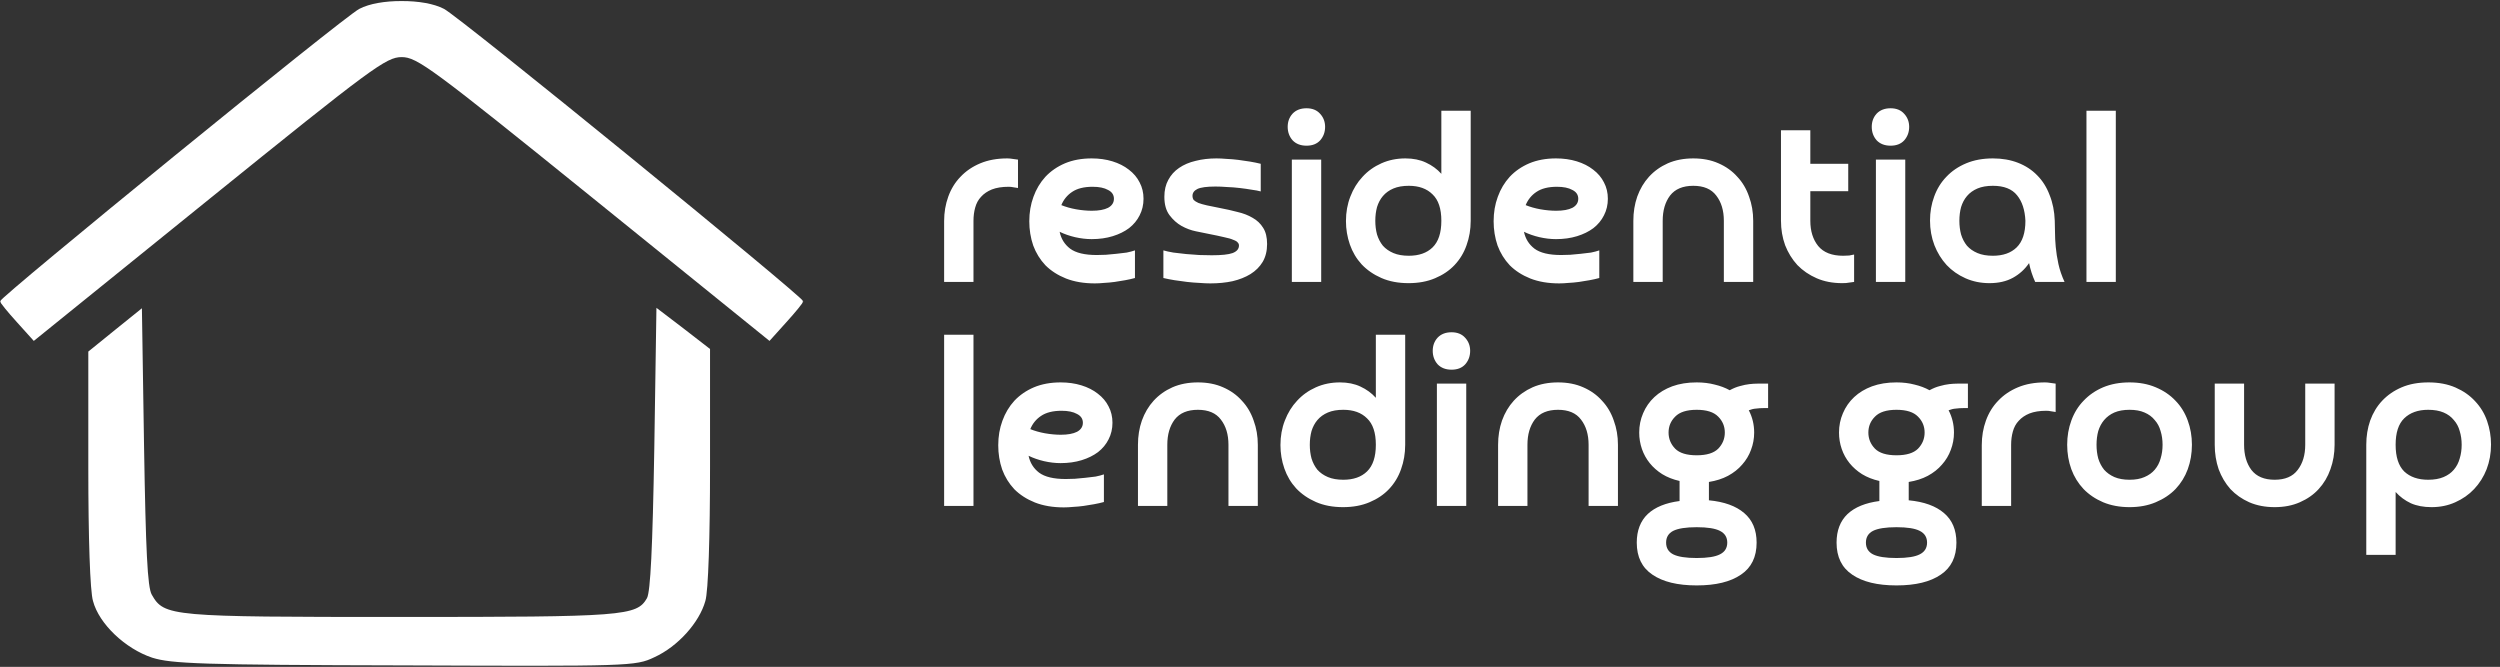 <svg width="971" height="259" viewBox="0 0 971 259" fill="none" xmlns="http://www.w3.org/2000/svg">
<rect x="0" y="0" width="971" height="259" fill="#333333" stroke="none"/>
<g clip-path="url(#clip0_3_906)">
<mask id="mask0_3_906" style="mask-type:luminance" maskUnits="userSpaceOnUse" x="0" y="0" width="312" height="259">
<path d="M312 0H0V259H312V0Z" fill="white"/>
</mask>
<g mask="url(#mask0_3_906)">
<path d="M230.594 77.213C167.463 26.196 161.981 22.181 156 22.181C150.019 22.181 144.537 26.196 81.406 77.213L13.125 132.413L6.645 125.22C2.99 121.205 0 117.526 0 117.024C0 115.351 133.572 6.458 139.553 3.447C143.48 1.388 149.624 0.383 156 0.413C162.376 0.383 168.52 1.388 172.447 3.447C178.428 6.458 312 115.351 312 117.024C312 117.526 309.009 121.205 305.354 125.22L298.875 132.413L230.594 77.213Z" fill="white"/>
<path d="M44.792 128.053L34.3 136.546V181.841C34.3 208.652 34.966 229.801 36.132 233.464C38.463 242.29 48.622 251.949 59.114 255.446C66.608 257.777 77.933 258.277 157.038 258.443C244.636 258.776 246.801 258.776 254.129 255.279C263.288 251.116 271.615 241.791 273.947 233.464C275.112 229.801 275.778 208.152 275.778 181.342V135.547L265.453 127.554L254.961 119.561L254.129 174.181C253.462 212.982 252.63 229.801 251.297 232.299C247.301 239.293 242.471 239.626 155.539 239.626C66.108 239.626 63.777 239.459 58.947 230.966C57.282 228.135 56.616 213.814 55.95 173.348L55.117 119.727L44.792 128.053Z" fill="white"/>
</g>
<path d="M378.1 109.5H366.7V85.845C366.7 82.488 367.238 79.322 368.315 76.345C369.392 73.368 370.975 70.803 373.065 68.65C375.155 66.433 377.72 64.692 380.76 63.425C383.8 62.158 387.283 61.525 391.21 61.525C391.907 61.525 392.603 61.588 393.3 61.715C393.997 61.778 394.693 61.873 395.39 62V73.02C394.757 72.893 394.155 72.798 393.585 72.735C393.015 72.608 392.413 72.545 391.78 72.545C389.183 72.545 386.998 72.893 385.225 73.59C383.515 74.287 382.122 75.237 381.045 76.44C379.968 77.58 379.208 78.973 378.765 80.62C378.322 82.203 378.1 83.913 378.1 85.75V109.5ZM424.003 92.875C421.913 92.875 419.759 92.622 417.543 92.115C415.389 91.608 413.394 90.912 411.558 90.025C412.128 92.748 413.489 94.933 415.643 96.58C417.859 98.227 421.311 99.05 425.998 99.05C427.011 99.05 428.183 99.018 429.513 98.955C430.843 98.828 432.204 98.702 433.598 98.575C434.991 98.448 436.321 98.29 437.588 98.1C438.854 97.847 439.931 97.562 440.818 97.245V107.98C439.678 108.297 438.411 108.582 437.018 108.835C435.688 109.088 434.326 109.31 432.933 109.5C431.539 109.69 430.178 109.817 428.848 109.88C427.581 110.007 426.378 110.07 425.238 110.07C420.994 110.07 417.258 109.437 414.028 108.17C410.861 106.903 408.201 105.193 406.048 103.04C403.958 100.823 402.374 98.258 401.298 95.345C400.284 92.368 399.778 89.233 399.778 85.94C399.778 82.52 400.316 79.353 401.393 76.44C402.469 73.463 404.021 70.867 406.048 68.65C408.138 66.433 410.671 64.692 413.648 63.425C416.688 62.158 420.139 61.525 424.003 61.525C426.916 61.525 429.608 61.905 432.078 62.665C434.548 63.425 436.669 64.502 438.443 65.895C440.279 67.288 441.673 68.935 442.623 70.835C443.636 72.735 444.143 74.857 444.143 77.2C444.143 79.543 443.636 81.697 442.623 83.66C441.673 85.56 440.311 87.207 438.538 88.6C436.764 89.93 434.643 90.975 432.173 91.735C429.703 92.495 426.979 92.875 424.003 92.875ZM424.098 81.855C426.758 81.855 428.848 81.475 430.368 80.715C431.888 79.892 432.648 78.72 432.648 77.2C432.648 75.68 431.888 74.54 430.368 73.78C428.911 72.957 426.916 72.545 424.383 72.545C421.026 72.545 418.366 73.21 416.403 74.54C414.503 75.807 413.109 77.517 412.223 79.67C413.933 80.367 415.833 80.905 417.923 81.285C420.076 81.665 422.134 81.855 424.098 81.855ZM473.899 80.81C476.243 81.253 478.491 81.76 480.644 82.33C482.861 82.837 484.824 83.597 486.534 84.61C488.244 85.56 489.606 86.858 490.619 88.505C491.633 90.088 492.139 92.178 492.139 94.775C492.139 97.435 491.569 99.747 490.429 101.71C489.289 103.61 487.706 105.193 485.679 106.46C483.716 107.663 481.404 108.582 478.744 109.215C476.084 109.785 473.203 110.07 470.099 110.07C468.833 110.07 467.408 110.007 465.824 109.88C464.304 109.817 462.721 109.69 461.074 109.5C459.428 109.31 457.813 109.088 456.229 108.835C454.646 108.582 453.189 108.297 451.859 107.98V97.245C452.936 97.562 454.234 97.847 455.754 98.1C457.338 98.29 458.984 98.48 460.694 98.67C462.404 98.797 464.114 98.923 465.824 99.05C467.598 99.113 469.213 99.145 470.669 99.145C474.469 99.145 477.161 98.86 478.744 98.29C480.391 97.657 481.214 96.675 481.214 95.345C481.214 94.902 481.056 94.522 480.739 94.205C480.486 93.825 479.916 93.477 479.029 93.16C478.206 92.78 477.003 92.432 475.419 92.115C473.836 91.735 471.746 91.292 469.149 90.785C467.946 90.532 466.394 90.215 464.494 89.835C462.594 89.455 460.726 88.758 458.889 87.745C457.116 86.732 455.564 85.338 454.234 83.565C452.904 81.792 452.239 79.417 452.239 76.44C452.239 73.907 452.746 71.722 453.759 69.885C454.773 67.985 456.166 66.433 457.939 65.23C459.776 63.963 461.929 63.045 464.399 62.475C466.869 61.842 469.561 61.525 472.474 61.525C473.614 61.525 474.913 61.588 476.369 61.715C477.889 61.778 479.409 61.905 480.929 62.095C482.449 62.285 483.969 62.507 485.489 62.76C487.009 63.013 488.403 63.298 489.669 63.615V74.35C488.783 74.097 487.611 73.875 486.154 73.685C484.698 73.432 483.146 73.21 481.499 73.02C479.916 72.83 478.269 72.703 476.559 72.64C474.913 72.513 473.424 72.45 472.094 72.45C468.738 72.45 466.394 72.767 465.064 73.4C463.798 74.033 463.164 74.92 463.164 76.06C463.164 76.693 463.323 77.232 463.639 77.675C464.019 78.055 464.621 78.435 465.444 78.815C466.268 79.132 467.376 79.448 468.769 79.765C470.163 80.082 471.873 80.43 473.899 80.81ZM513.152 109.5H501.752V62H513.152V109.5ZM500.137 49.27C500.137 47.243 500.77 45.533 502.037 44.14C503.367 42.747 505.172 42.05 507.452 42.05C509.732 42.05 511.505 42.778 512.772 44.235C514.039 45.628 514.672 47.307 514.672 49.27C514.672 51.297 514.039 53.038 512.772 54.495C511.505 55.888 509.732 56.585 507.452 56.585C505.172 56.585 503.367 55.888 502.037 54.495C500.77 53.038 500.137 51.297 500.137 49.27ZM559.819 43H571.219V85.75C571.219 89.107 570.681 92.273 569.604 95.25C568.591 98.163 567.039 100.728 564.949 102.945C562.923 105.098 560.389 106.808 557.349 108.075C554.373 109.342 550.953 109.975 547.089 109.975C543.099 109.975 539.584 109.31 536.544 107.98C533.504 106.65 530.939 104.877 528.849 102.66C526.823 100.443 525.303 97.878 524.289 94.965C523.276 92.052 522.769 89.012 522.769 85.845C522.769 82.425 523.339 79.258 524.479 76.345C525.619 73.368 527.203 70.803 529.229 68.65C531.256 66.433 533.694 64.692 536.544 63.425C539.394 62.158 542.498 61.525 545.854 61.525C548.894 61.525 551.554 62.063 553.834 63.14C556.178 64.217 558.173 65.673 559.819 67.51V43ZM534.169 85.75C534.169 87.65 534.391 89.423 534.834 91.07C535.341 92.717 536.101 94.173 537.114 95.44C538.191 96.643 539.553 97.593 541.199 98.29C542.846 98.987 544.841 99.335 547.184 99.335C551.111 99.335 554.183 98.258 556.399 96.105C558.679 93.888 559.819 90.437 559.819 85.75C559.819 81.063 558.679 77.643 556.399 75.49C554.183 73.273 551.111 72.165 547.184 72.165C544.841 72.165 542.846 72.513 541.199 73.21C539.553 73.907 538.191 74.888 537.114 76.155C536.101 77.358 535.341 78.783 534.834 80.43C534.391 82.077 534.169 83.85 534.169 85.75ZM604.351 92.875C602.261 92.875 600.107 92.622 597.891 92.115C595.737 91.608 593.742 90.912 591.906 90.025C592.476 92.748 593.837 94.933 595.991 96.58C598.207 98.227 601.659 99.05 606.346 99.05C607.359 99.05 608.531 99.018 609.861 98.955C611.191 98.828 612.552 98.702 613.946 98.575C615.339 98.448 616.669 98.29 617.936 98.1C619.202 97.847 620.279 97.562 621.166 97.245V107.98C620.026 108.297 618.759 108.582 617.366 108.835C616.036 109.088 614.674 109.31 613.281 109.5C611.887 109.69 610.526 109.817 609.196 109.88C607.929 110.007 606.726 110.07 605.586 110.07C601.342 110.07 597.606 109.437 594.376 108.17C591.209 106.903 588.549 105.193 586.396 103.04C584.306 100.823 582.722 98.258 581.646 95.345C580.632 92.368 580.126 89.233 580.126 85.94C580.126 82.52 580.664 79.353 581.741 76.44C582.817 73.463 584.369 70.867 586.396 68.65C588.486 66.433 591.019 64.692 593.996 63.425C597.036 62.158 600.487 61.525 604.351 61.525C607.264 61.525 609.956 61.905 612.426 62.665C614.896 63.425 617.017 64.502 618.791 65.895C620.627 67.288 622.021 68.935 622.971 70.835C623.984 72.735 624.491 74.857 624.491 77.2C624.491 79.543 623.984 81.697 622.971 83.66C622.021 85.56 620.659 87.207 618.886 88.6C617.112 89.93 614.991 90.975 612.521 91.735C610.051 92.495 607.327 92.875 604.351 92.875ZM604.446 81.855C607.106 81.855 609.196 81.475 610.716 80.715C612.236 79.892 612.996 78.72 612.996 77.2C612.996 75.68 612.236 74.54 610.716 73.78C609.259 72.957 607.264 72.545 604.731 72.545C601.374 72.545 598.714 73.21 596.751 74.54C594.851 75.807 593.457 77.517 592.571 79.67C594.281 80.367 596.181 80.905 598.271 81.285C600.424 81.665 602.482 81.855 604.446 81.855ZM657.667 72.165C653.614 72.165 650.606 73.432 648.642 75.965C646.742 78.498 645.792 81.76 645.792 85.75V109.5H634.392V85.75C634.392 82.393 634.899 79.258 635.912 76.345C636.989 73.368 638.509 70.803 640.472 68.65C642.499 66.433 644.937 64.692 647.787 63.425C650.701 62.158 653.994 61.525 657.667 61.525C661.341 61.525 664.602 62.158 667.452 63.425C670.366 64.692 672.804 66.433 674.767 68.65C676.794 70.803 678.314 73.368 679.327 76.345C680.404 79.258 680.942 82.393 680.942 85.75V109.5H669.542V85.75C669.542 81.76 668.561 78.498 666.597 75.965C664.697 73.432 661.721 72.165 657.667 72.165ZM715.861 99.335C716.811 99.335 717.602 99.303 718.236 99.24C718.869 99.113 719.502 98.987 720.136 98.86V109.5C719.312 109.627 718.616 109.722 718.046 109.785C717.539 109.912 716.684 109.975 715.481 109.975C711.807 109.975 708.514 109.342 705.601 108.075C702.687 106.808 700.186 105.098 698.096 102.945C696.069 100.728 694.486 98.163 693.346 95.25C692.269 92.273 691.731 89.107 691.731 85.75V50.6H703.131V63.615H717.856V74.255H703.131V85.75C703.131 89.74 704.144 93.002 706.171 95.535C708.261 98.068 711.491 99.335 715.861 99.335ZM740.002 109.5H728.602V62H740.002V109.5ZM726.987 49.27C726.987 47.243 727.62 45.533 728.887 44.14C730.217 42.747 732.022 42.05 734.302 42.05C736.582 42.05 738.355 42.778 739.622 44.235C740.888 45.628 741.522 47.307 741.522 49.27C741.522 51.297 740.888 53.038 739.622 54.495C738.355 55.888 736.582 56.585 734.302 56.585C732.022 56.585 730.217 55.888 728.887 54.495C727.62 53.038 726.987 51.297 726.987 49.27ZM749.619 85.655C749.619 82.362 750.157 79.258 751.234 76.345C752.311 73.368 753.894 70.803 755.984 68.65C758.074 66.433 760.639 64.692 763.679 63.425C766.719 62.158 770.171 61.525 774.034 61.525C777.644 61.525 780.906 62.095 783.819 63.235C786.732 64.375 789.202 65.99 791.229 68.08C793.319 70.17 794.934 72.735 796.074 75.775C797.277 78.752 797.942 82.077 798.069 85.75C798.132 86.953 798.164 88.442 798.164 90.215C798.164 91.925 798.259 93.825 798.449 95.915C798.639 98.005 798.987 100.222 799.494 102.565C800.001 104.845 800.792 107.157 801.869 109.5H790.469C789.392 107.157 788.601 104.718 788.094 102.185C786.447 104.592 784.357 106.492 781.824 107.885C779.291 109.278 776.251 109.975 772.704 109.975C769.347 109.975 766.244 109.342 763.394 108.075C760.544 106.808 758.106 105.098 756.079 102.945C754.052 100.728 752.469 98.163 751.329 95.25C750.189 92.273 749.619 89.075 749.619 85.655ZM774.034 72.165C771.691 72.165 769.696 72.513 768.049 73.21C766.402 73.907 765.041 74.888 763.964 76.155C762.951 77.358 762.191 78.783 761.684 80.43C761.241 82.077 761.019 83.85 761.019 85.75C761.019 87.65 761.241 89.423 761.684 91.07C762.191 92.717 762.951 94.173 763.964 95.44C765.041 96.643 766.402 97.593 768.049 98.29C769.696 98.987 771.691 99.335 774.034 99.335C777.961 99.335 781.032 98.258 783.249 96.105C785.529 93.888 786.669 90.437 786.669 85.75C786.479 81.57 785.402 78.277 783.439 75.87C781.476 73.4 778.341 72.165 774.034 72.165ZM821.78 109.5H810.38V43H821.78V109.5ZM378.1 196.5H366.7V130H378.1V196.5ZM411.942 179.875C409.852 179.875 407.699 179.622 405.482 179.115C403.329 178.608 401.334 177.912 399.497 177.025C400.067 179.748 401.429 181.933 403.582 183.58C405.799 185.227 409.251 186.05 413.937 186.05C414.951 186.05 416.122 186.018 417.452 185.955C418.782 185.828 420.144 185.702 421.537 185.575C422.931 185.448 424.261 185.29 425.527 185.1C426.794 184.847 427.871 184.562 428.757 184.245V194.98C427.617 195.297 426.351 195.582 424.957 195.835C423.627 196.088 422.266 196.31 420.872 196.5C419.479 196.69 418.117 196.817 416.787 196.88C415.521 197.007 414.317 197.07 413.177 197.07C408.934 197.07 405.197 196.437 401.967 195.17C398.801 193.903 396.141 192.193 393.987 190.04C391.897 187.823 390.314 185.258 389.237 182.345C388.224 179.368 387.717 176.233 387.717 172.94C387.717 169.52 388.256 166.353 389.332 163.44C390.409 160.463 391.961 157.867 393.987 155.65C396.077 153.433 398.611 151.692 401.587 150.425C404.627 149.158 408.079 148.525 411.942 148.525C414.856 148.525 417.547 148.905 420.017 149.665C422.487 150.425 424.609 151.502 426.382 152.895C428.219 154.288 429.612 155.935 430.562 157.835C431.576 159.735 432.082 161.857 432.082 164.2C432.082 166.543 431.576 168.697 430.562 170.66C429.612 172.56 428.251 174.207 426.477 175.6C424.704 176.93 422.582 177.975 420.112 178.735C417.642 179.495 414.919 179.875 411.942 179.875ZM412.037 168.855C414.697 168.855 416.787 168.475 418.307 167.715C419.827 166.892 420.587 165.72 420.587 164.2C420.587 162.68 419.827 161.54 418.307 160.78C416.851 159.957 414.856 159.545 412.322 159.545C408.966 159.545 406.306 160.21 404.342 161.54C402.442 162.807 401.049 164.517 400.162 166.67C401.872 167.367 403.772 167.905 405.862 168.285C408.016 168.665 410.074 168.855 412.037 168.855ZM465.259 159.165C461.205 159.165 458.197 160.432 456.234 162.965C454.334 165.498 453.384 168.76 453.384 172.75V196.5H441.984V172.75C441.984 169.393 442.49 166.258 443.504 163.345C444.58 160.368 446.1 157.803 448.064 155.65C450.09 153.433 452.529 151.692 455.379 150.425C458.292 149.158 461.585 148.525 465.259 148.525C468.932 148.525 472.194 149.158 475.044 150.425C477.957 151.692 480.395 153.433 482.359 155.65C484.385 157.803 485.905 160.368 486.919 163.345C487.995 166.258 488.534 169.393 488.534 172.75V196.5H477.134V172.75C477.134 168.76 476.152 165.498 474.189 162.965C472.289 160.432 469.312 159.165 465.259 159.165ZM534.377 130H545.777V172.75C545.777 176.107 545.239 179.273 544.162 182.25C543.149 185.163 541.597 187.728 539.507 189.945C537.481 192.098 534.947 193.808 531.907 195.075C528.931 196.342 525.511 196.975 521.647 196.975C517.657 196.975 514.142 196.31 511.102 194.98C508.062 193.65 505.497 191.877 503.407 189.66C501.381 187.443 499.861 184.878 498.847 181.965C497.834 179.052 497.327 176.012 497.327 172.845C497.327 169.425 497.897 166.258 499.037 163.345C500.177 160.368 501.761 157.803 503.787 155.65C505.814 153.433 508.252 151.692 511.102 150.425C513.952 149.158 517.056 148.525 520.412 148.525C523.452 148.525 526.112 149.063 528.392 150.14C530.736 151.217 532.731 152.673 534.377 154.51V130ZM508.727 172.75C508.727 174.65 508.949 176.423 509.392 178.07C509.899 179.717 510.659 181.173 511.672 182.44C512.749 183.643 514.111 184.593 515.757 185.29C517.404 185.987 519.399 186.335 521.742 186.335C525.669 186.335 528.741 185.258 530.957 183.105C533.237 180.888 534.377 177.437 534.377 172.75C534.377 168.063 533.237 164.643 530.957 162.49C528.741 160.273 525.669 159.165 521.742 159.165C519.399 159.165 517.404 159.513 515.757 160.21C514.111 160.907 512.749 161.888 511.672 163.155C510.659 164.358 509.899 165.783 509.392 167.43C508.949 169.077 508.727 170.85 508.727 172.75ZM569.488 196.5H558.088V149H569.488V196.5ZM556.473 136.27C556.473 134.243 557.106 132.533 558.373 131.14C559.703 129.747 561.508 129.05 563.788 129.05C566.068 129.05 567.841 129.778 569.108 131.235C570.375 132.628 571.008 134.307 571.008 136.27C571.008 138.297 570.375 140.038 569.108 141.495C567.841 142.888 566.068 143.585 563.788 143.585C561.508 143.585 559.703 142.888 558.373 141.495C557.106 140.038 556.473 138.297 556.473 136.27ZM605.135 159.165C601.082 159.165 598.073 160.432 596.11 162.965C594.21 165.498 593.26 168.76 593.26 172.75V196.5H581.86V172.75C581.86 169.393 582.367 166.258 583.38 163.345C584.457 160.368 585.977 157.803 587.94 155.65C589.967 153.433 592.405 151.692 595.255 150.425C598.168 149.158 601.462 148.525 605.135 148.525C608.808 148.525 612.07 149.158 614.92 150.425C617.833 151.692 620.272 153.433 622.235 155.65C624.262 157.803 625.782 160.368 626.795 163.345C627.872 166.258 628.41 169.393 628.41 172.75V196.5H617.01V172.75C617.01 168.76 616.028 165.498 614.065 162.965C612.165 160.432 609.188 159.165 605.135 159.165ZM635.719 210.75C635.719 206.063 637.144 202.358 639.994 199.635C642.844 196.975 646.961 195.297 652.344 194.6V186.81C649.811 186.24 647.563 185.353 645.599 184.15C643.699 182.947 642.084 181.522 640.754 179.875C639.424 178.228 638.411 176.392 637.714 174.365C637.018 172.338 636.669 170.217 636.669 168C636.669 165.34 637.176 162.838 638.189 160.495C639.203 158.088 640.659 155.998 642.559 154.225C644.459 152.452 646.771 151.058 649.494 150.045C652.281 149.032 655.448 148.525 658.994 148.525C661.528 148.525 663.871 148.81 666.024 149.38C668.178 149.887 670.109 150.615 671.819 151.565C673.213 150.805 674.543 150.267 675.809 149.95C677.139 149.57 678.374 149.317 679.514 149.19C680.654 149.063 681.699 149 682.649 149C683.599 149 684.391 149 685.024 149H686.734V158.5H685.024C684.011 158.5 683.029 158.563 682.079 158.69C681.129 158.753 680.179 158.975 679.229 159.355C680.623 162.015 681.319 164.897 681.319 168C681.319 170.343 680.908 172.592 680.084 174.745C679.324 176.835 678.184 178.735 676.664 180.445C675.208 182.155 673.371 183.612 671.154 184.815C669.001 185.955 666.531 186.747 663.744 187.19V194.315C669.698 194.885 674.258 196.532 677.424 199.255C680.654 201.978 682.269 205.81 682.269 210.75C682.269 216.323 680.243 220.472 676.189 223.195C672.136 225.982 666.404 227.375 658.994 227.375C651.584 227.375 645.853 225.982 641.799 223.195C637.746 220.472 635.719 216.323 635.719 210.75ZM648.069 168C648.069 170.407 648.924 172.497 650.634 174.27C652.344 175.98 655.131 176.835 658.994 176.835C662.858 176.835 665.644 175.98 667.354 174.27C669.064 172.497 669.919 170.407 669.919 168C669.919 165.593 669.064 163.535 667.354 161.825C665.644 160.052 662.858 159.165 658.994 159.165C655.131 159.165 652.344 160.052 650.634 161.825C648.924 163.535 648.069 165.593 648.069 168ZM647.119 210.75C647.119 212.84 648.038 214.36 649.874 215.31C651.774 216.26 654.814 216.735 658.994 216.735C663.174 216.735 666.183 216.26 668.019 215.31C669.919 214.36 670.869 212.84 670.869 210.75C670.869 208.66 669.919 207.14 668.019 206.19C666.183 205.24 663.174 204.765 658.994 204.765C654.814 204.765 651.774 205.24 649.874 206.19C648.038 207.14 647.119 208.66 647.119 210.75ZM713.322 210.75C713.322 206.063 714.747 202.358 717.597 199.635C720.447 196.975 724.564 195.297 729.947 194.6V186.81C727.414 186.24 725.166 185.353 723.202 184.15C721.302 182.947 719.687 181.522 718.357 179.875C717.027 178.228 716.014 176.392 715.317 174.365C714.621 172.338 714.272 170.217 714.272 168C714.272 165.34 714.779 162.838 715.792 160.495C716.806 158.088 718.262 155.998 720.162 154.225C722.062 152.452 724.374 151.058 727.097 150.045C729.884 149.032 733.051 148.525 736.597 148.525C739.131 148.525 741.474 148.81 743.627 149.38C745.781 149.887 747.712 150.615 749.422 151.565C750.816 150.805 752.146 150.267 753.412 149.95C754.742 149.57 755.977 149.317 757.117 149.19C758.257 149.063 759.302 149 760.252 149C761.202 149 761.994 149 762.627 149H764.337V158.5H762.627C761.614 158.5 760.632 158.563 759.682 158.69C758.732 158.753 757.782 158.975 756.832 159.355C758.226 162.015 758.922 164.897 758.922 168C758.922 170.343 758.511 172.592 757.687 174.745C756.927 176.835 755.787 178.735 754.267 180.445C752.811 182.155 750.974 183.612 748.757 184.815C746.604 185.955 744.134 186.747 741.347 187.19V194.315C747.301 194.885 751.861 196.532 755.027 199.255C758.257 201.978 759.872 205.81 759.872 210.75C759.872 216.323 757.846 220.472 753.792 223.195C749.739 225.982 744.007 227.375 736.597 227.375C729.187 227.375 723.456 225.982 719.402 223.195C715.349 220.472 713.322 216.323 713.322 210.75ZM725.672 168C725.672 170.407 726.527 172.497 728.237 174.27C729.947 175.98 732.734 176.835 736.597 176.835C740.461 176.835 743.247 175.98 744.957 174.27C746.667 172.497 747.522 170.407 747.522 168C747.522 165.593 746.667 163.535 744.957 161.825C743.247 160.052 740.461 159.165 736.597 159.165C732.734 159.165 729.947 160.052 728.237 161.825C726.527 163.535 725.672 165.593 725.672 168ZM724.722 210.75C724.722 212.84 725.641 214.36 727.477 215.31C729.377 216.26 732.417 216.735 736.597 216.735C740.777 216.735 743.786 216.26 745.622 215.31C747.522 214.36 748.472 212.84 748.472 210.75C748.472 208.66 747.522 207.14 745.622 206.19C743.786 205.24 740.777 204.765 736.597 204.765C732.417 204.765 729.377 205.24 727.477 206.19C725.641 207.14 724.722 208.66 724.722 210.75ZM781.123 196.5H769.723V172.845C769.723 169.488 770.261 166.322 771.338 163.345C772.414 160.368 773.998 157.803 776.088 155.65C778.178 153.433 780.743 151.692 783.783 150.425C786.823 149.158 790.306 148.525 794.233 148.525C794.929 148.525 795.626 148.588 796.323 148.715C797.019 148.778 797.716 148.873 798.413 149V160.02C797.779 159.893 797.178 159.798 796.608 159.735C796.038 159.608 795.436 159.545 794.803 159.545C792.206 159.545 790.021 159.893 788.248 160.59C786.538 161.287 785.144 162.237 784.068 163.44C782.991 164.58 782.231 165.973 781.788 167.62C781.344 169.203 781.123 170.913 781.123 172.75V196.5ZM814.293 172.75C814.293 174.65 814.515 176.423 814.958 178.07C815.465 179.717 816.225 181.173 817.238 182.44C818.315 183.643 819.645 184.593 821.228 185.29C822.875 185.987 824.838 186.335 827.118 186.335C829.398 186.335 831.33 185.987 832.913 185.29C834.56 184.593 835.89 183.643 836.903 182.44C837.98 181.173 838.74 179.717 839.183 178.07C839.69 176.423 839.943 174.65 839.943 172.75C839.943 170.85 839.69 169.077 839.183 167.43C838.74 165.783 837.98 164.358 836.903 163.155C835.89 161.888 834.56 160.907 832.913 160.21C831.33 159.513 829.398 159.165 827.118 159.165C824.838 159.165 822.875 159.513 821.228 160.21C819.645 160.907 818.315 161.888 817.238 163.155C816.225 164.358 815.465 165.783 814.958 167.43C814.515 169.077 814.293 170.85 814.293 172.75ZM802.893 172.75C802.893 169.393 803.432 166.258 804.508 163.345C805.585 160.368 807.168 157.803 809.258 155.65C811.348 153.433 813.882 151.692 816.858 150.425C819.898 149.158 823.318 148.525 827.118 148.525C830.918 148.525 834.307 149.158 837.283 150.425C840.323 151.692 842.888 153.433 844.978 155.65C847.068 157.803 848.652 160.368 849.728 163.345C850.805 166.258 851.343 169.393 851.343 172.75C851.343 176.107 850.805 179.273 849.728 182.25C848.652 185.163 847.068 187.728 844.978 189.945C842.888 192.098 840.323 193.808 837.283 195.075C834.307 196.342 830.918 196.975 827.118 196.975C823.318 196.975 819.898 196.342 816.858 195.075C813.882 193.808 811.348 192.098 809.258 189.945C807.168 187.728 805.585 185.163 804.508 182.25C803.432 179.273 802.893 176.107 802.893 172.75ZM883.478 186.335C887.532 186.335 890.508 185.068 892.408 182.535C894.372 180.002 895.353 176.74 895.353 172.75V149H906.753V172.75C906.753 176.107 906.215 179.273 905.138 182.25C904.125 185.163 902.605 187.728 900.578 189.945C898.615 192.098 896.177 193.808 893.263 195.075C890.413 196.342 887.152 196.975 883.478 196.975C879.805 196.975 876.512 196.342 873.598 195.075C870.748 193.808 868.31 192.098 866.283 189.945C864.32 187.728 862.8 185.163 861.723 182.25C860.71 179.273 860.203 176.107 860.203 172.75V149H871.603V172.75C871.603 176.74 872.553 180.002 874.453 182.535C876.417 185.068 879.425 186.335 883.478 186.335ZM944.427 196.975C941.324 196.975 938.632 196.468 936.352 195.455C934.072 194.378 932.109 192.922 930.462 191.085V215.5H919.062V172.75C919.062 169.393 919.569 166.258 920.582 163.345C921.659 160.368 923.21 157.803 925.237 155.65C927.327 153.433 929.86 151.692 932.837 150.425C935.814 149.158 939.265 148.525 943.192 148.525C947.182 148.525 950.697 149.19 953.737 150.52C956.777 151.85 959.31 153.623 961.337 155.84C963.427 158.057 964.979 160.622 965.992 163.535C967.005 166.448 967.512 169.488 967.512 172.655C967.512 176.075 966.942 179.273 965.802 182.25C964.662 185.163 963.047 187.728 960.957 189.945C958.93 192.098 956.492 193.808 953.642 195.075C950.855 196.342 947.784 196.975 944.427 196.975ZM956.112 172.75C956.112 170.85 955.859 169.077 955.352 167.43C954.909 165.783 954.149 164.358 953.072 163.155C952.059 161.888 950.729 160.907 949.082 160.21C947.435 159.513 945.44 159.165 943.097 159.165C939.17 159.165 936.067 160.273 933.787 162.49C931.57 164.643 930.462 168.063 930.462 172.75C930.462 177.437 931.57 180.888 933.787 183.105C936.067 185.258 939.17 186.335 943.097 186.335C945.44 186.335 947.435 185.987 949.082 185.29C950.729 184.593 952.059 183.643 953.072 182.44C954.149 181.173 954.909 179.717 955.352 178.07C955.859 176.423 956.112 174.65 956.112 172.75Z" fill="white"/>
</g>
<defs>
<clipPath id="clip0_3_906">
<rect width="971" height="259" fill="white"/>
</clipPath>
</defs>
</svg>
